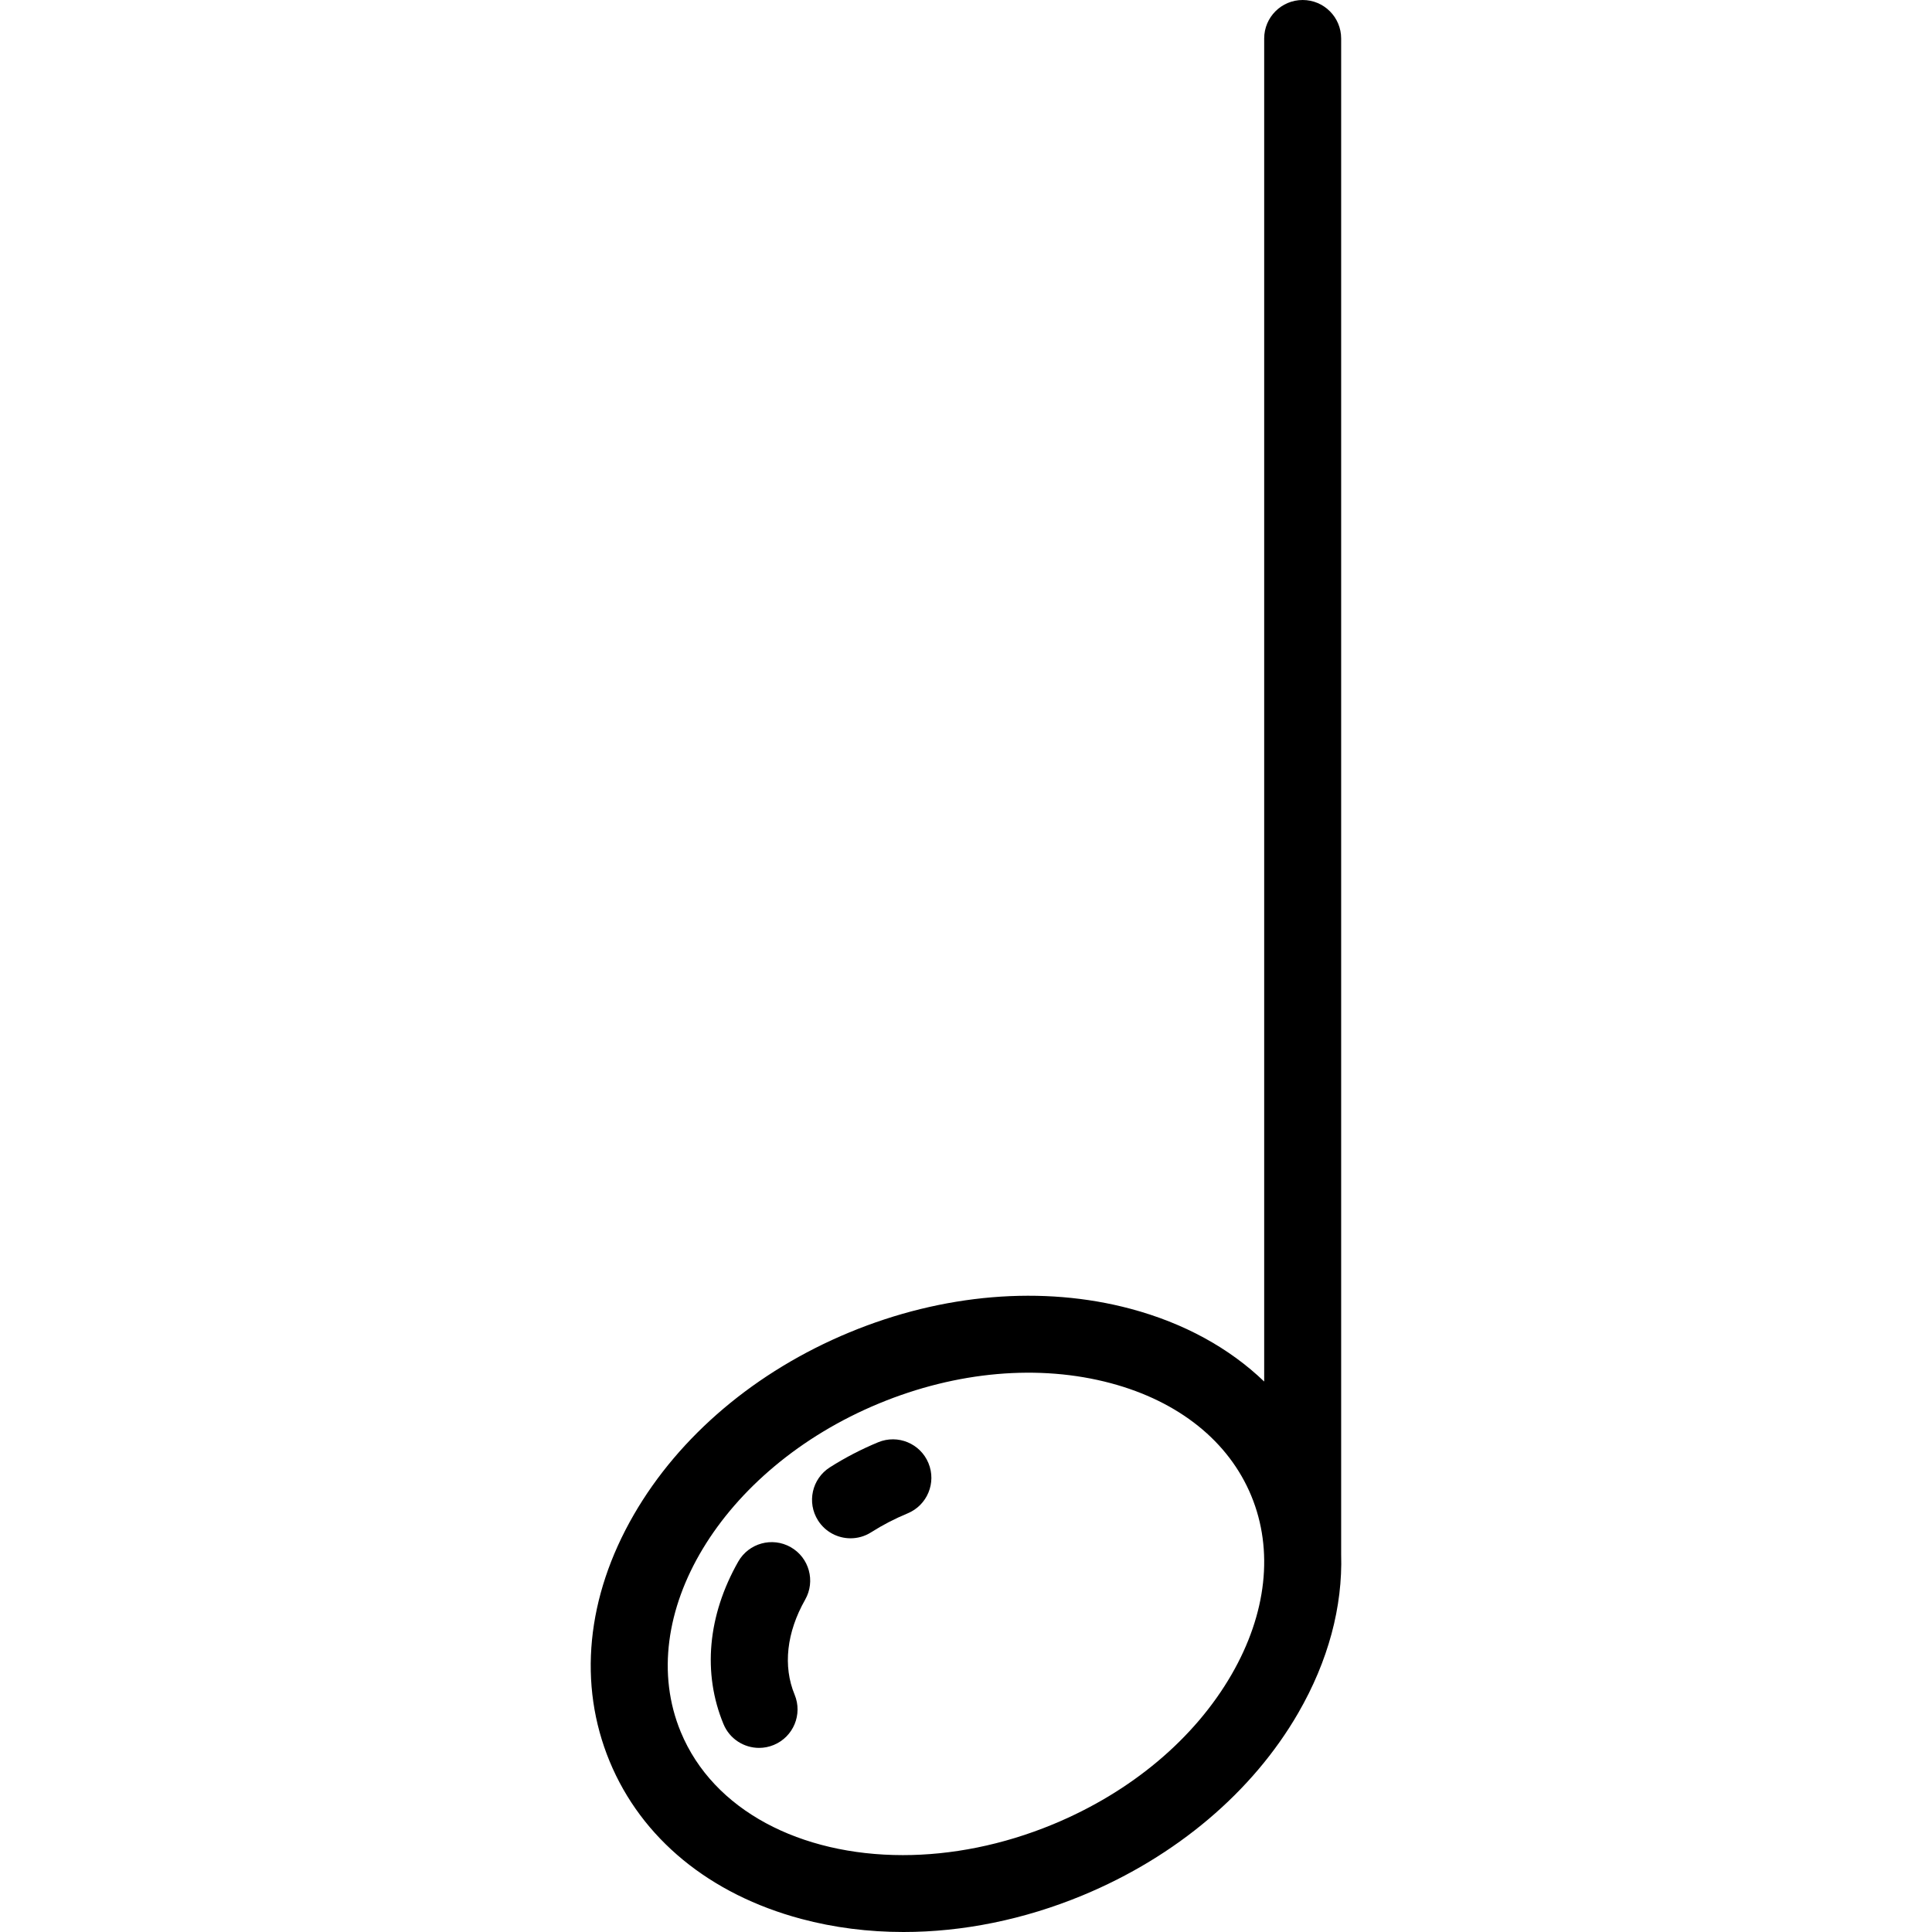 <?xml version="1.0" encoding="iso-8859-1"?>
<!-- Uploaded to: SVG Repo, www.svgrepo.com, Generator: SVG Repo Mixer Tools -->
<svg fill="#000000" height="800px" width="800px" version="1.1" id="Layer_1" xmlns="http://www.w3.org/2000/svg" xmlns:xlink="http://www.w3.org/1999/xlink" 
	 viewBox="0 0 511.999 511.999" xml:space="preserve">
<g>
	<g>
		<path d="M355.419,411.897V10.199C355.419,4.567,350.852,0,345.22,0s-10.199,4.567-10.199,10.199v355.92
			c-9.241-8.872-21.232-15.483-35.362-19.263c-23.309-6.236-49.787-4.019-74.556,6.239c0,0,0,0,0,0.001
			c-24.768,10.259-45.058,27.415-57.131,48.307c-12.581,21.77-14.855,44.997-6.402,65.404c8.453,20.407,26.484,35.223,50.775,41.721
			c8.677,2.321,17.793,3.471,27.097,3.471c15.689,0,31.911-3.27,47.459-9.71c24.768-10.26,45.058-27.416,57.131-48.308
			C352.012,440.175,355.838,425.784,355.419,411.897z M326.371,443.776c-9.84,17.028-26.63,31.117-47.276,39.669
			c-13.391,5.546-27.042,8.181-39.836,8.18c-27.027-0.002-50.202-11.756-58.844-32.621c-12.733-30.741,10.815-69.797,52.495-87.06
			c20.646-8.552,42.481-10.461,61.48-5.38c18.02,4.821,31.232,15.411,37.201,29.823
			C337.559,410.793,335.706,427.625,326.371,443.776z"/>
	</g>
</g>
<g>
	<g>
		<g>
			<path d="M246.047,387.733c-2.156-5.204-8.123-7.676-13.326-5.519c-4.475,1.854-8.78,4.089-12.797,6.643
				c-4.754,3.023-6.156,9.326-3.134,14.08c1.944,3.056,5.243,4.727,8.616,4.727c1.872,0,3.766-0.515,5.463-1.595
				c3.023-1.922,6.272-3.607,9.658-5.011C245.732,398.903,248.203,392.937,246.047,387.733z"/>
			<path d="M209.542,410.01c-4.898-2.779-11.124-1.061-13.904,3.837c-8.104,14.279-9.49,29.572-3.902,43.062
				c1.628,3.928,5.425,6.299,9.427,6.299c1.3,0,2.623-0.251,3.899-0.781c5.203-2.155,7.676-8.12,5.52-13.325
				c-3.128-7.551-2.135-16.497,2.798-25.187C216.158,419.016,214.441,412.79,209.542,410.01z"/>
		</g>
	</g>
</g>
</svg>